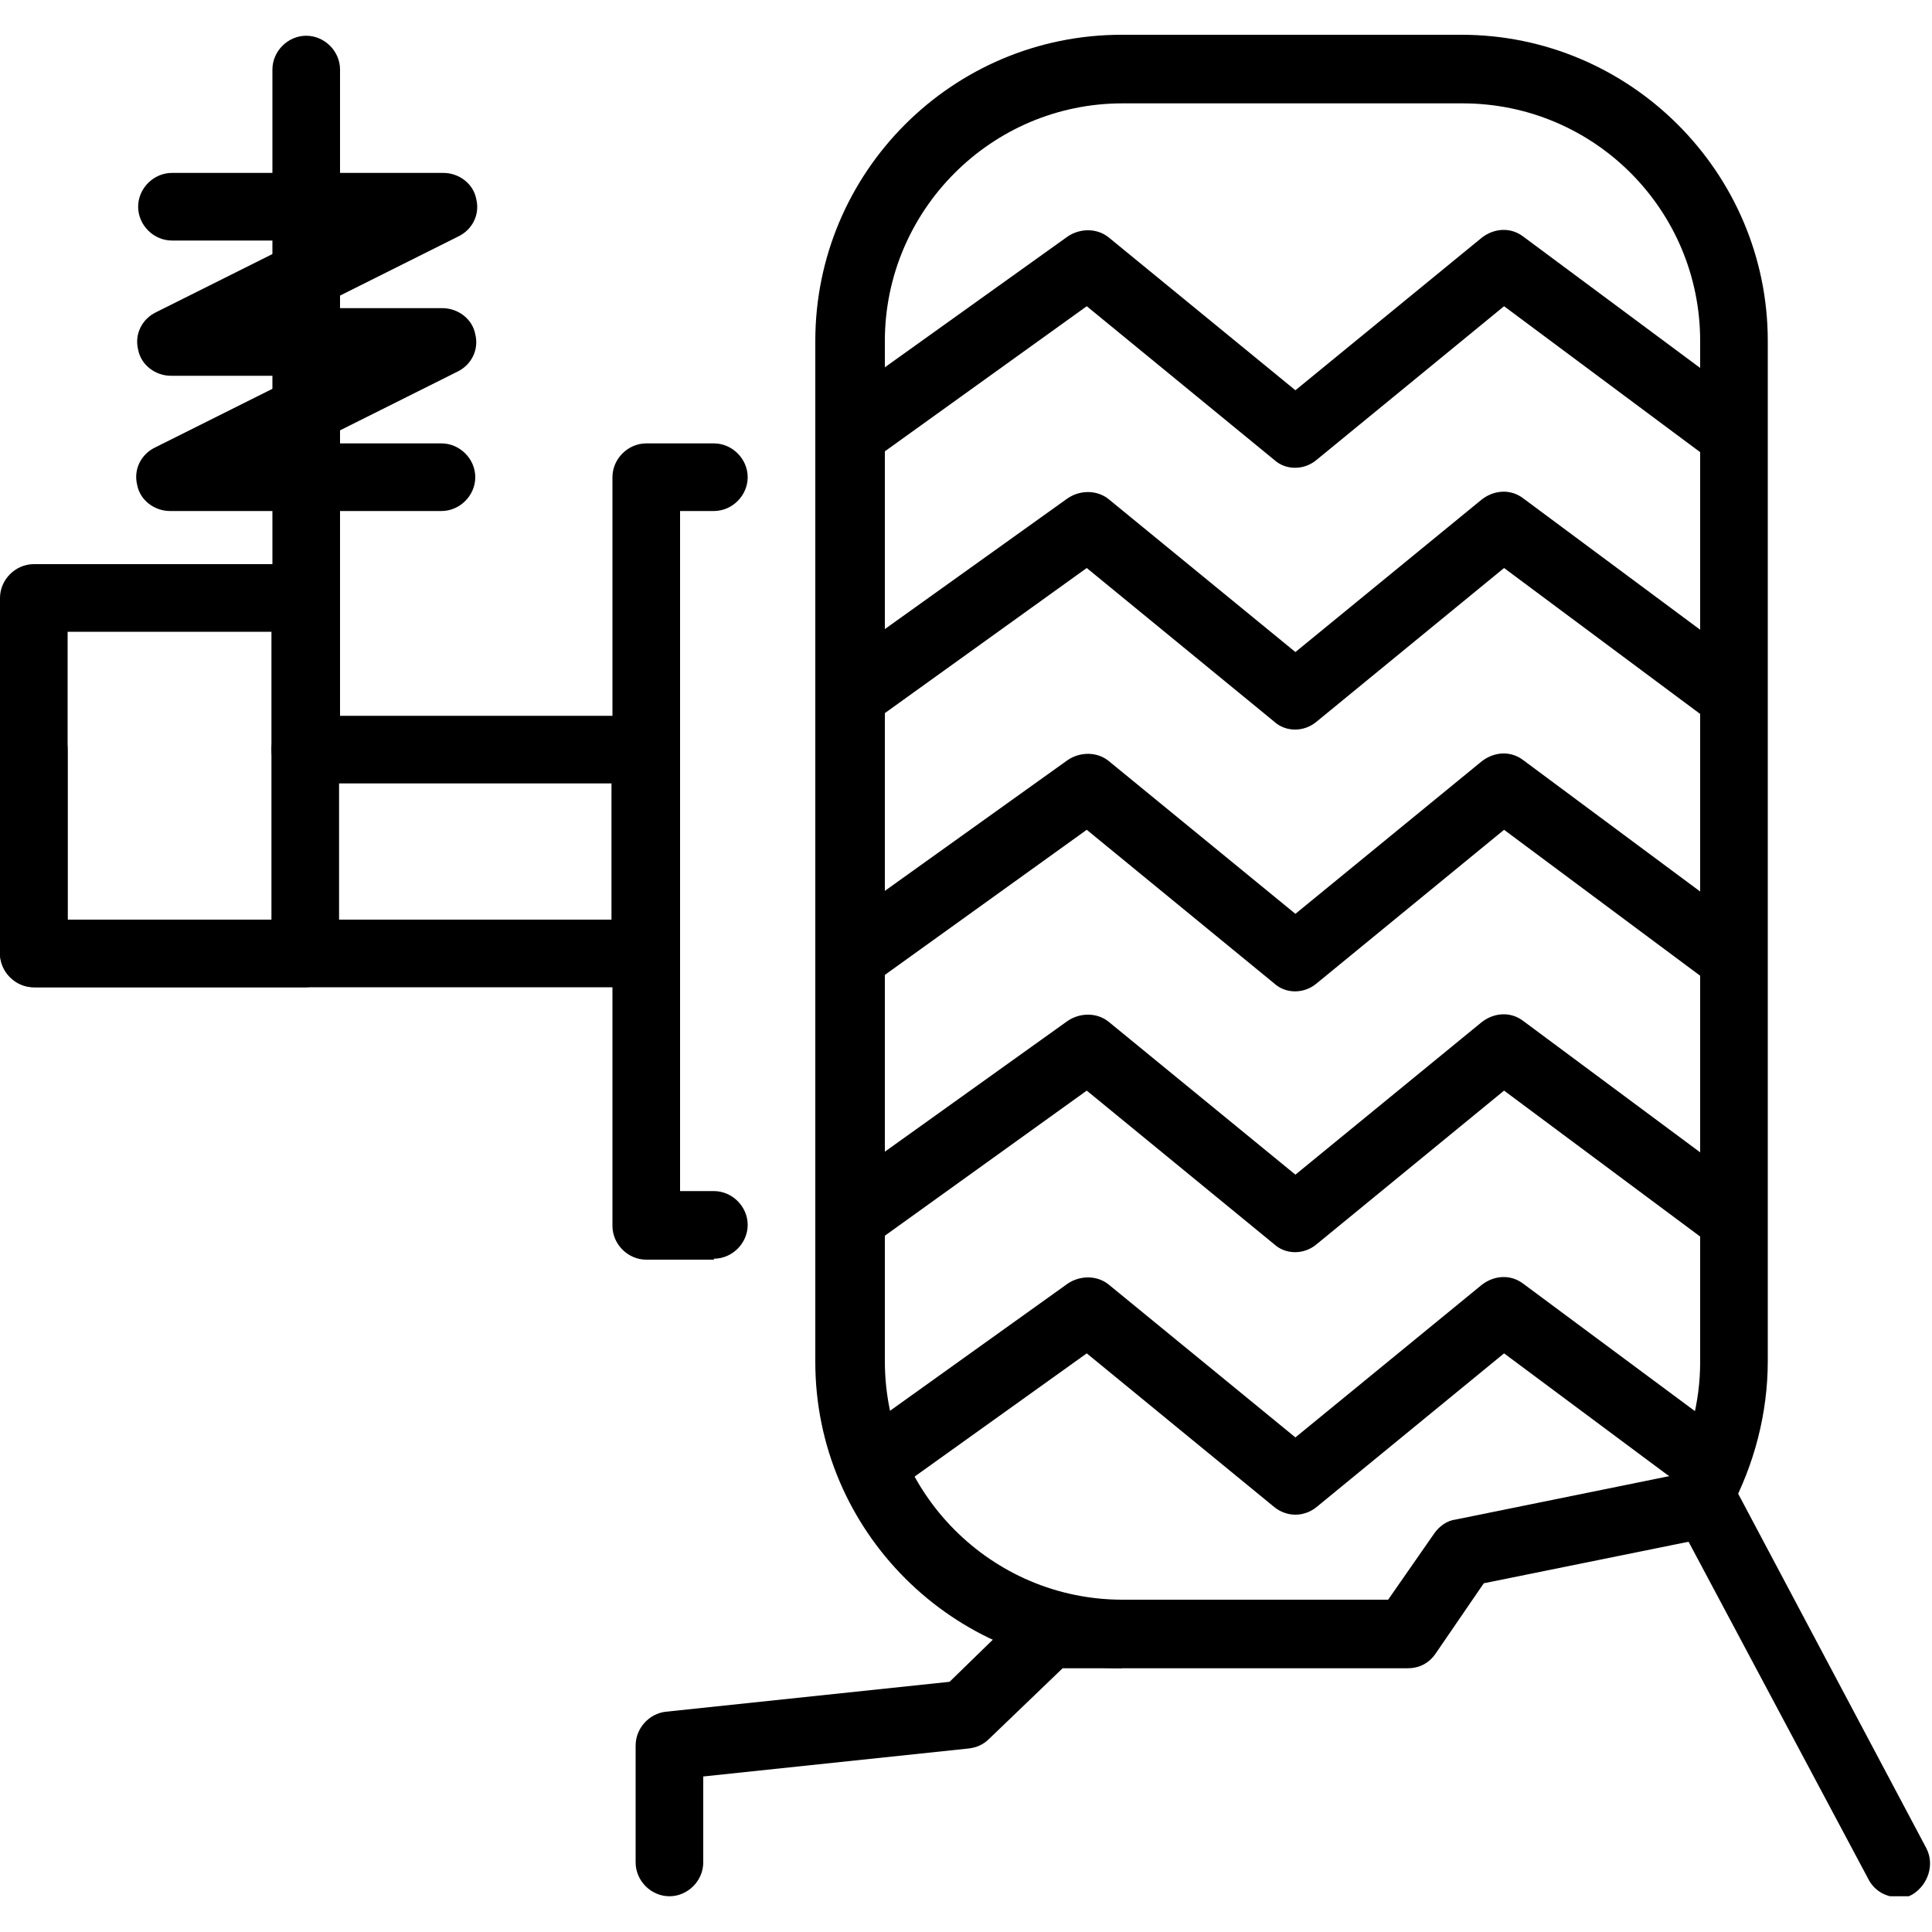 <?xml version="1.0" encoding="UTF-8"?>
<svg id="Capa_1" xmlns="http://www.w3.org/2000/svg" xmlns:xlink="http://www.w3.org/1999/xlink" version="1.1" viewBox="0 0 200 200">
  <!-- Generator: Adobe Illustrator 29.8.1, SVG Export Plug-In . SVG Version: 2.1.1 Build 2)  -->
  <defs>
    <clipPath id="clippath">
      <rect y="3.6" width="200" height="192.7" style="fill: none;"/>
    </clipPath>
  </defs>
  <g style="clip-path: url(#clippath);">
    <g>
      <path d="M116.1,172.7c-17.4,0-31.7-14.2-31.7-31.7V35.3c0-17.5,14.2-31.7,31.7-31.7h35.2c17.4,0,31.7,14.2,31.7,31.7v105.6c0,5.4-1.4,10.7-3.9,15.4-.9,1.7-3.1,2.3-4.8,1.4-1.7-1-2.3-3.1-1.4-4.8,2-3.6,3.1-7.7,3.1-11.9V35.3c0-13.6-11-24.6-24.6-24.6h-35.2c-13.6,0-24.6,11.1-24.6,24.6v105.6c0,13.6,11,24.7,24.6,24.7s3.5,1.6,3.5,3.5-1.6,3.5-3.5,3.5Z"/>
      <path d="M73.9,130.4h-7c-1.9,0-3.5-1.6-3.5-3.5V49.4c0-1.9,1.6-3.5,3.5-3.5h7c1.9,0,3.5,1.6,3.5,3.5s-1.6,3.5-3.5,3.5h-3.5v70.4h3.5c1.9,0,3.5,1.6,3.5,3.5s-1.6,3.5-3.5,3.5Z"/>
      <path d="M66.8,102.2H3.5c-1.9,0-3.5-1.6-3.5-3.5v-21.1c0-1.9,1.6-3.5,3.5-3.5s3.5,1.6,3.5,3.5v17.6h56.3v-14.1h-31.7c-1.9,0-3.5-1.6-3.5-3.5s1.6-3.5,3.5-3.5h35.2c1.9,0,3.5,1.6,3.5,3.5v21.1c0,1.9-1.6,3.5-3.5,3.5Z"/>
      <path d="M31.7,81.1c-1.9,0-3.5-1.6-3.5-3.5V7.2c0-1.9,1.6-3.5,3.5-3.5s3.5,1.6,3.5,3.5v70.4c0,1.9-1.6,3.5-3.5,3.5Z"/>
      <path d="M45.7,52.9h-28.1c-1.6,0-3.1-1.1-3.4-2.7-.4-1.6.4-3.2,1.9-3.9l14.8-7.4h-13.2c-1.6,0-3.1-1.1-3.4-2.7-.4-1.6.4-3.2,1.9-3.9l14.8-7.4h-13.2c-1.9,0-3.5-1.6-3.5-3.5s1.6-3.5,3.5-3.5h28.1c1.6,0,3.1,1.1,3.4,2.7.4,1.6-.4,3.2-1.9,3.9l-14.8,7.4h13.2c1.6,0,3.1,1.1,3.4,2.7.4,1.6-.4,3.2-1.9,3.9l-14.8,7.4h13.2c1.9,0,3.5,1.6,3.5,3.5s-1.6,3.5-3.5,3.5Z"/>
      <path d="M31.7,102.2H3.5c-1.9,0-3.5-1.6-3.5-3.5v-36.8c0-1.9,1.6-3.5,3.5-3.5h28.1c1.9,0,3.5,1.6,3.5,3.5v36.8c0,1.9-1.6,3.5-3.5,3.5ZM7,95.2h21.1v-29.8H7v29.8Z"/>
      <path d="M196.5,196.4c-1.3,0-2.5-.7-3.1-1.9l-18.6-34.9-21.2,4.3-5,7.3c-.7,1-1.7,1.5-2.9,1.5h-35.7l-7.6,7.3c-.6.6-1.3.9-2.1,1l-27.5,2.9v8.9c0,1.9-1.6,3.5-3.5,3.5s-3.5-1.6-3.5-3.5v-12.1c0-1.8,1.4-3.3,3.1-3.5l29.4-3.1,7.7-7.5c.7-.6,1.5-1,2.5-1h35.2l4.8-6.9c.5-.7,1.3-1.3,2.2-1.4l25.1-5.1c1.5-.3,3.1.4,3.8,1.8l19.8,37.3c.9,1.7.2,3.8-1.4,4.8-.5.3-1.1.4-1.7.4h0Z"/>
      <path d="M87.9,48.5c-1.1,0-2.2-.5-2.8-1.5-1.1-1.6-.8-3.8.8-4.9l24.6-17.6c1.3-.9,3.1-.9,4.3.1l19.3,15.8,19.3-15.8c1.3-1,3-1.1,4.3-.1l23.7,17.6c1.5,1.2,1.9,3.4.7,4.9-1.2,1.5-3.3,1.9-4.9.7l-21.5-16-19.4,15.9c-1.3,1.1-3.2,1.1-4.4,0l-19.4-15.9-22.4,16.1c-.6.5-1.3.7-2,.7h0Z"/>
      <path d="M87.9,75.6c-1.1,0-2.2-.5-2.8-1.5-1.1-1.6-.8-3.8.8-4.9l24.6-17.6c1.3-.9,3.1-.9,4.3.1l19.3,15.8,19.3-15.8c1.3-1,3-1.1,4.3-.1l23.7,17.6c1.5,1.2,1.9,3.4.7,4.9-1.2,1.5-3.3,1.9-4.9.7l-21.5-16-19.4,15.9c-1.3,1.1-3.2,1.1-4.4,0l-19.4-15.9-22.4,16.1c-.6.5-1.3.7-2,.7h0Z"/>
      <path d="M87.9,102.7c-1.1,0-2.2-.5-2.8-1.5-1.1-1.6-.8-3.8.8-4.9l24.6-17.6c1.3-.9,3.1-.9,4.3.1l19.3,15.8,19.3-15.8c1.3-1,3-1.1,4.3-.1l23.7,17.6c1.5,1.2,1.9,3.4.7,4.9-1.2,1.5-3.3,1.9-4.9.7l-21.5-16-19.4,15.9c-1.3,1.1-3.2,1.1-4.4,0l-19.4-15.9-22.4,16.1c-.6.5-1.3.7-2,.7h0Z"/>
      <path d="M87.9,129.7c-1.1,0-2.2-.5-2.8-1.5-1.1-1.6-.8-3.8.8-4.9l24.6-17.6c1.3-.9,3.1-.9,4.3.1l19.3,15.8,19.3-15.8c1.3-1,3-1.1,4.3-.1l23.7,17.6c1.5,1.2,1.9,3.4.7,4.9-1.2,1.5-3.3,1.9-4.9.7l-21.5-16-19.4,15.9c-1.3,1.1-3.2,1.1-4.4,0l-19.4-15.9-22.4,16.1c-.6.5-1.3.7-2,.7h0Z"/>
      <path d="M134.1,156.8c-.8,0-1.6-.3-2.2-.8l-19.4-15.9-18.3,13.1c-1.6,1.1-3.8.8-4.9-.8-1.1-1.6-.8-3.8.8-4.9l20.4-14.6c1.3-.9,3.1-.9,4.3.1l19.3,15.8,19.3-15.8c1.3-1,3-1.1,4.3-.1l19,14.1c1.5,1.2,1.9,3.4.7,4.9-1.2,1.5-3.3,1.9-4.9.7l-16.8-12.5-19.4,15.9c-.6.5-1.4.8-2.2.8h0Z"/>
    </g>
  </g>
</svg>